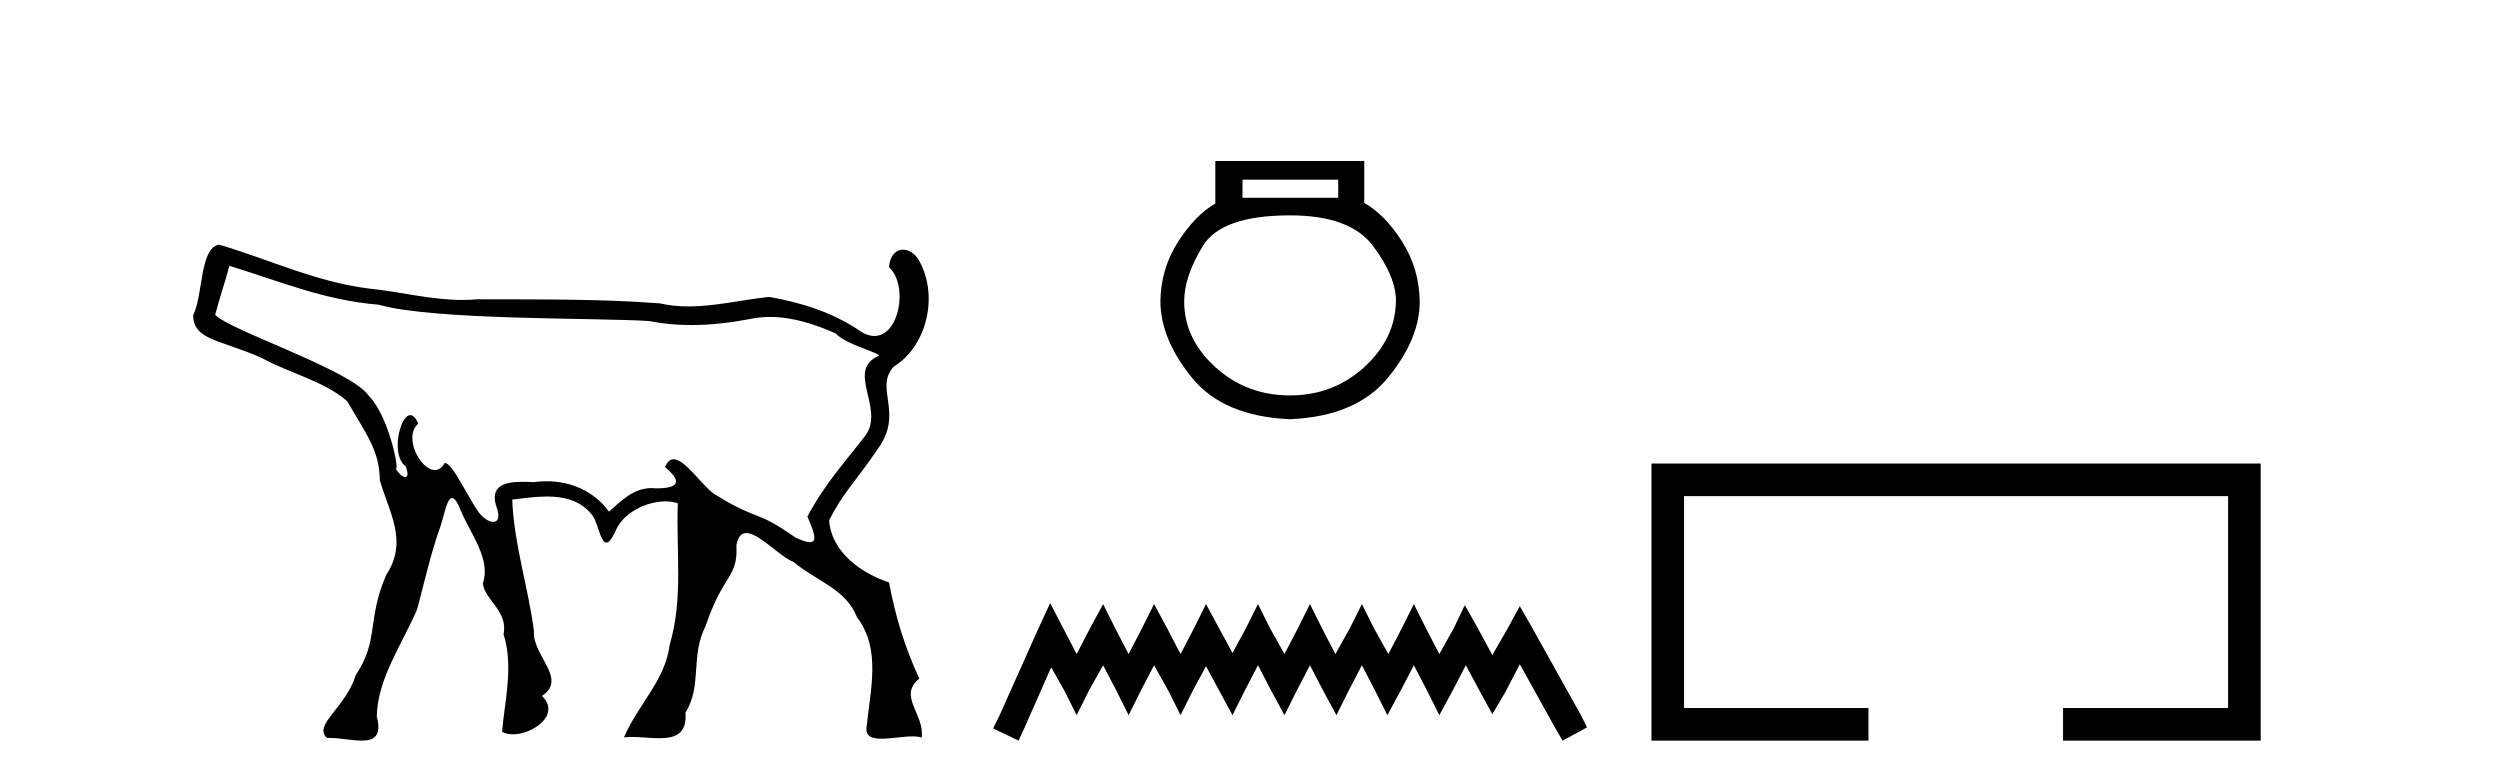 <?xml version='1.0' encoding='UTF-8' standalone='yes'?><svg xmlns='http://www.w3.org/2000/svg' xmlns:xlink='http://www.w3.org/1999/xlink' width='131.0' height='41.0' ><path d='M 12.016 13.928 C 14.732 14.76 16.978 15.731 19.84 15.966 C 22.753 16.797 31.296 16.641 34.003 16.822 C 34.744 16.969 35.484 17.033 36.223 17.033 C 37.239 17.033 38.254 16.912 39.265 16.723 C 39.629 16.643 39.992 16.608 40.353 16.608 C 41.539 16.608 42.7 16.991 43.777 17.465 C 44.348 18.059 45.837 18.398 46.074 18.627 C 44.255 19.408 46.421 21.421 45.328 22.845 C 44.301 24.191 43.269 25.276 42.307 27.067 C 42.664 27.89 42.85 28.408 42.441 28.408 C 42.283 28.408 42.036 28.331 41.677 28.165 C 39.579 26.681 39.765 27.322 37.583 25.979 C 36.914 25.654 35.949 24.065 35.297 24.065 C 35.12 24.065 34.965 24.184 34.847 24.477 C 35.771 25.245 35.562 25.589 34.39 25.589 C 34.389 25.589 34.387 25.589 34.386 25.589 C 34.304 25.58 34.225 25.576 34.149 25.576 C 33.176 25.576 32.527 26.267 31.914 26.81 C 31.127 25.737 29.919 25.217 28.634 25.217 C 28.412 25.217 28.189 25.233 27.964 25.264 C 27.778 25.255 27.582 25.247 27.388 25.247 C 26.462 25.247 25.59 25.434 26.053 26.676 C 26.199 27.146 26.069 27.346 25.844 27.346 C 25.629 27.346 25.327 27.162 25.096 26.857 C 24.561 26.145 23.719 24.264 23.322 24.264 C 23.313 24.264 23.304 24.265 23.295 24.267 C 23.156 24.523 22.977 24.63 22.789 24.63 C 22.032 24.63 21.115 22.9 21.917 22.197 C 21.784 21.882 21.639 21.753 21.5 21.753 C 20.937 21.753 20.473 23.889 21.255 24.426 C 21.409 24.814 21.366 24.998 21.234 24.998 C 21.111 24.998 20.911 24.839 20.722 24.538 L 20.722 24.538 C 20.734 24.552 20.744 24.559 20.752 24.559 C 20.912 24.559 20.373 21.823 19.329 20.744 C 18.386 19.375 12.086 17.341 11.276 16.499 C 11.491 15.642 11.801 14.785 12.016 13.928 ZM 11.472 12.816 C 10.457 13.016 10.658 15.433 10.124 16.509 C 10.123 17.838 11.561 17.795 13.723 18.761 C 15.174 19.565 16.965 19.953 18.195 21.025 C 19.199 22.767 19.89 23.612 19.902 25.164 C 20.422 26.917 21.381 28.376 20.243 30.115 C 19.203 32.51 19.885 33.505 18.635 35.39 C 18.123 37.076 16.375 38 17.139 38.668 C 17.173 38.666 17.207 38.666 17.243 38.666 C 17.795 38.666 18.442 38.809 18.95 38.809 C 19.594 38.809 20.015 38.579 19.743 37.538 C 19.773 35.567 21.116 33.676 21.859 31.923 C 22.252 30.462 22.581 28.946 23.106 27.508 C 23.291 26.892 23.437 26.096 23.69 26.096 C 23.817 26.096 23.971 26.295 24.171 26.816 C 24.66 27.964 25.741 29.332 25.3 30.565 C 25.384 31.422 26.64 32.027 26.385 33.232 C 26.935 34.93 26.417 36.89 26.31 38.341 C 26.466 38.436 26.663 38.478 26.877 38.478 C 27.933 38.478 29.402 37.442 28.401 36.467 C 29.768 35.566 27.861 34.323 27.979 33.055 C 27.675 30.757 26.926 28.472 26.84 26.177 C 27.417 26.112 28.049 26.017 28.667 26.017 C 29.532 26.017 30.368 26.204 30.982 26.928 C 31.317 27.267 31.445 28.433 31.775 28.433 C 31.893 28.433 32.035 28.286 32.221 27.904 C 32.62 26.84 33.898 26.273 34.877 26.273 C 35.113 26.273 35.332 26.306 35.517 26.373 C 35.423 28.841 35.811 31.369 35.096 33.769 C 34.871 35.642 33.403 36.962 32.695 38.64 C 32.827 38.623 32.966 38.617 33.11 38.617 C 33.574 38.617 34.087 38.682 34.546 38.682 C 35.359 38.682 36.005 38.477 35.92 37.339 C 36.802 35.932 36.168 34.364 36.976 32.8 C 37.901 30.043 38.682 30.285 38.587 28.574 C 38.671 28.107 38.859 27.932 39.109 27.932 C 39.78 27.932 40.892 29.198 41.593 29.451 C 42.706 30.405 44.357 30.876 44.898 32.332 C 46.186 33.998 45.602 36.138 45.415 38.049 C 45.316 38.578 45.678 38.709 46.19 38.709 C 46.685 38.709 47.32 38.587 47.814 38.587 C 47.998 38.587 48.163 38.604 48.294 38.65 C 48.467 37.433 47.031 36.482 48.17 35.556 C 47.391 33.864 46.938 32.366 46.584 30.518 C 45.17 30.05 43.585 28.975 43.444 27.269 C 44.153 25.847 44.788 25.302 46.026 23.483 C 47.364 21.609 45.792 20.327 46.836 19.208 C 48.5 18.198 49.194 15.63 48.213 13.753 C 47.998 13.312 47.645 13.081 47.322 13.081 C 46.957 13.081 46.63 13.377 46.584 13.999 C 47.608 14.945 47.137 17.605 45.821 17.605 C 45.577 17.605 45.304 17.514 45.006 17.303 C 43.6 16.36 41.959 15.847 40.309 15.558 C 38.905 15.701 37.496 16.056 36.082 16.056 C 35.58 16.056 35.077 16.011 34.574 15.896 C 31.394 15.654 28.196 15.695 25.008 15.683 C 24.75 15.707 24.492 15.718 24.235 15.718 C 22.591 15.718 20.967 15.286 19.33 15.12 C 16.603 14.786 14.09 13.59 11.472 12.816 Z' style='fill:#000000;stroke:none' /><path d='M 70.122 9.416 L 70.122 10.365 L 65.107 10.365 L 65.107 9.416 ZM 67.6 11.285 Q 70.745 11.285 71.946 12.887 Q 73.148 14.49 73.148 15.765 Q 73.118 17.753 71.487 19.237 Q 69.855 20.72 67.6 20.72 Q 65.315 20.72 63.683 19.237 Q 62.051 17.753 62.051 15.795 Q 62.051 14.49 63.03 12.887 Q 64.01 11.285 67.6 11.285 ZM 63.683 8.437 L 63.683 10.662 Q 62.615 11.285 61.725 12.68 Q 60.835 14.074 60.805 15.765 Q 60.805 17.753 62.452 19.786 Q 64.099 21.818 67.6 21.967 Q 71.071 21.818 72.733 19.786 Q 74.394 17.753 74.394 15.795 Q 74.365 14.074 73.474 12.665 Q 72.584 11.256 71.487 10.632 L 71.487 8.437 Z' style='fill:#000000;stroke:none' /><path d='M 55.028 31.602 L 54.387 32.99 L 52.358 37.528 L 52.038 38.169 L 53.373 38.809 L 53.693 38.115 L 55.081 34.966 L 55.775 36.193 L 56.416 37.475 L 57.056 36.193 L 57.804 34.859 L 58.498 36.193 L 59.138 37.475 L 59.779 36.193 L 60.473 34.859 L 61.22 36.193 L 61.861 37.475 L 62.501 36.193 L 63.195 34.912 L 63.889 36.193 L 64.583 37.475 L 65.224 36.193 L 65.918 34.859 L 66.612 36.193 L 67.306 37.475 L 67.947 36.193 L 68.641 34.859 L 69.335 36.193 L 70.029 37.475 L 70.669 36.193 L 71.363 34.859 L 72.057 36.193 L 72.698 37.475 L 73.392 36.193 L 74.086 34.859 L 74.78 36.193 L 75.421 37.475 L 76.115 36.193 L 76.809 34.859 L 77.556 36.247 L 78.197 37.421 L 78.891 36.247 L 79.638 34.805 L 81.506 38.169 L 81.88 38.809 L 83.161 38.115 L 82.841 37.475 L 80.279 32.884 L 79.638 31.763 L 78.997 32.937 L 78.197 34.325 L 77.449 32.937 L 76.755 31.709 L 76.168 32.937 L 75.421 34.272 L 74.727 32.937 L 74.086 31.656 L 73.445 32.937 L 72.751 34.272 L 72.004 32.937 L 71.363 31.656 L 70.723 32.937 L 69.975 34.272 L 69.281 32.937 L 68.641 31.656 L 68 32.937 L 67.306 34.272 L 66.559 32.937 L 65.918 31.656 L 65.277 32.937 L 64.583 34.218 L 63.889 32.937 L 63.195 31.656 L 62.555 32.937 L 61.861 34.272 L 61.167 32.937 L 60.473 31.656 L 59.832 32.937 L 59.138 34.272 L 58.444 32.937 L 57.804 31.656 L 57.11 32.937 L 56.416 34.272 L 55.722 32.937 L 55.028 31.602 Z' style='fill:#000000;stroke:none' /><path d='M 86.536 24.289 L 86.536 38.809 L 97.907 38.809 L 97.907 37.101 L 88.244 37.101 L 88.244 25.997 L 116.752 25.997 L 116.752 37.101 L 108.104 37.101 L 108.104 38.809 L 118.46 38.809 L 118.46 24.289 Z' style='fill:#000000;stroke:none' /></svg>